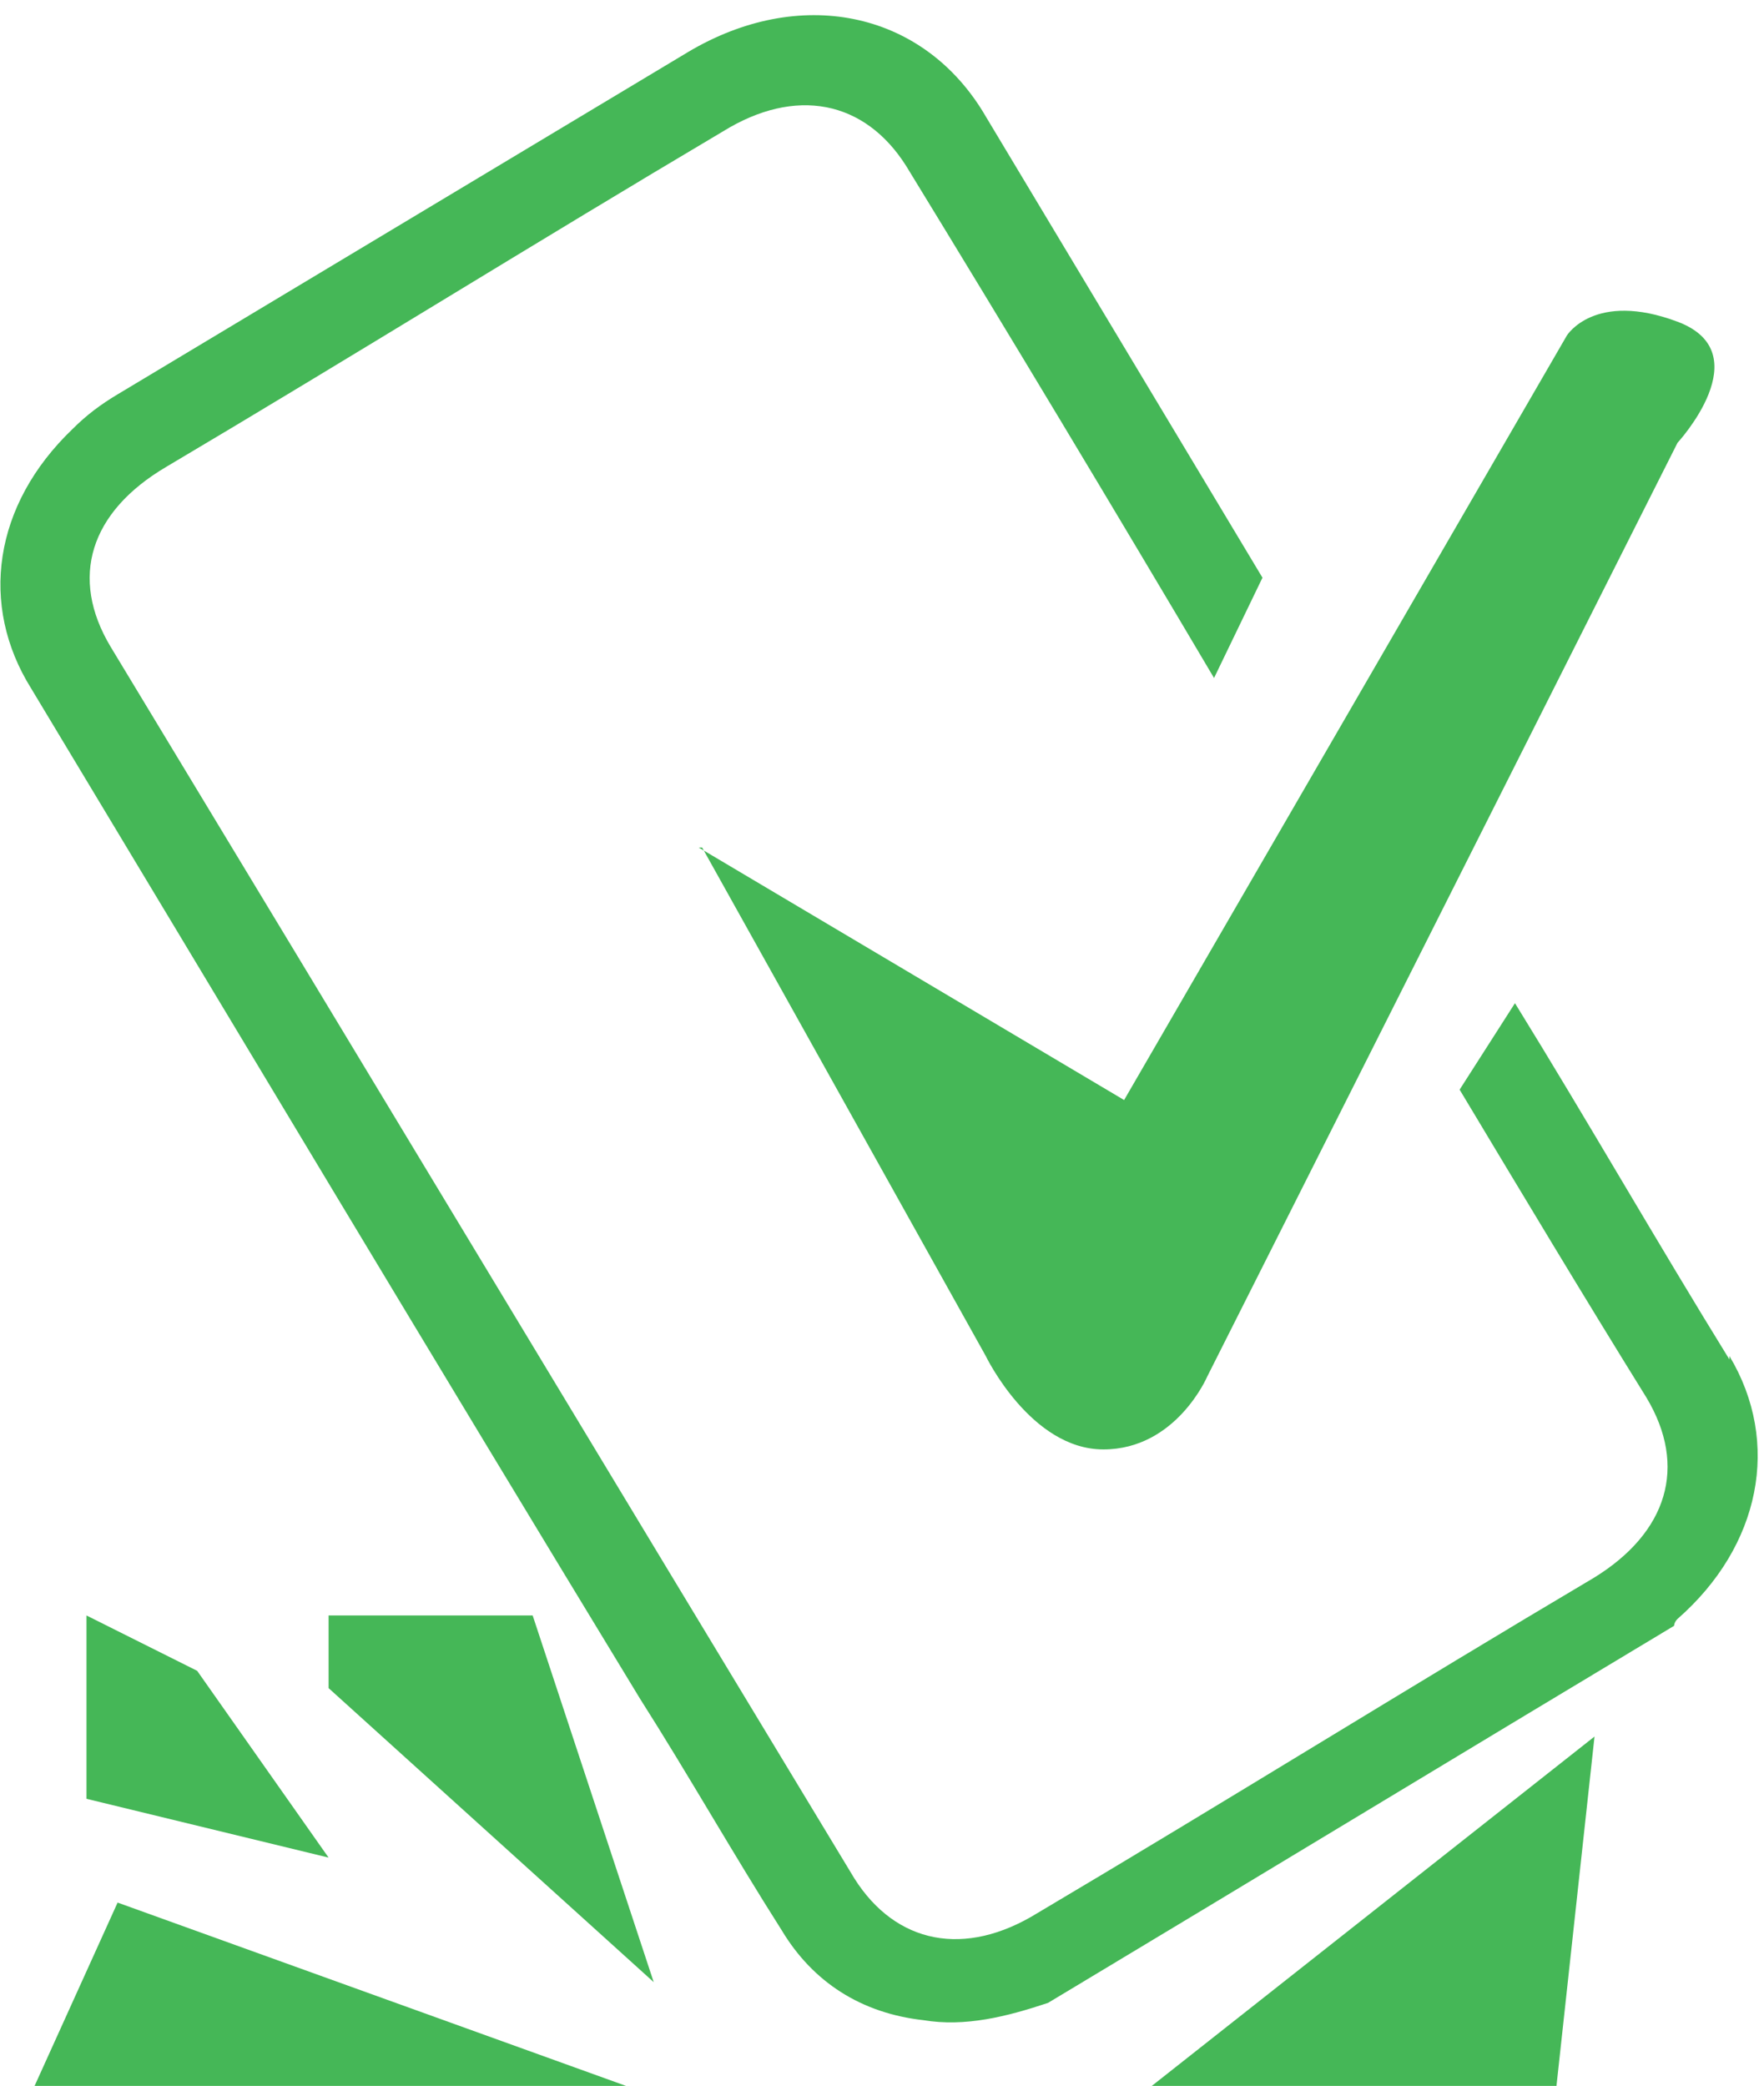 <?xml version="1.0" encoding="UTF-8"?>
<svg xmlns="http://www.w3.org/2000/svg" version="1.1" viewBox="0 0 51 60.3">
  <defs>
    <style>
      .cls-1 {
        fill: #45b757;
      }
    </style>
  </defs>
  <!-- Generator: Adobe Illustrator 28.6.0, SVG Export Plug-In . SVG Version: 1.2.0 Build 709)  -->
  <g>
    <g id="Réteg_1">
      <g>
        <polygon class="cls-1" points="18.9 57.3 15.4 46.7 9.5 46.7 9.5 48.8 18.9 57.3"/>
        <polygon class="cls-1" points="9.5 53.7 5.7 48.3 2.5 46.7 2.5 52 9.5 53.7"/>
        <polygon class="cls-1" points="18.1 60.3 3.4 55 1 60.3 18.1 60.3"/>
        <polygon class="cls-1" points="33.3 60.3 46.1 50.2 45 60.3 33.3 60.3"/>
        <path class="cls-1" d="M20.2,24.5l12.3,7.3,12.8-22.1s.8-1.3,3.2-.4,0,3.5,0,3.5l-13.6,27s-.9,2.1-3,2.1-3.4-2.7-3.4-2.7l-8.2-14.7Z"/>
        <path class="cls-1" d="M50,39.3c-2.1-3.4-4.1-6.9-6.2-10.3l-1.6,2.5c1.8,3,3.6,6,5.4,8.9,1.2,2,.6,3.9-1.5,5.2-5.4,3.2-10.7,6.5-16.1,9.7-2.1,1.3-4.1.9-5.3-1-7.2-11.9-14.3-23.7-21.5-35.6-1.2-2-.6-3.9,1.6-5.2,5.4-3.2,10.7-6.5,16.1-9.7,2.1-1.3,4.1-.9,5.3,1,3,4.9,6,9.9,8.9,14.8l1.4-2.9c-2.7-4.5-5.4-9-8.1-13.5-1.8-2.9-5.3-3.6-8.5-1.7-5.5,3.3-11,6.6-16.5,9.9-.5.3-.9.6-1.3,1C-.2,14.6-.6,17.5.9,19.9c5.9,9.8,11.7,19.5,17.6,29.2,1.4,2.2,2.7,4.5,4.1,6.7.9,1.5,2.3,2.4,4.1,2.6,1.2.2,2.4-.1,3.6-.5,6-3.6,12.1-7.3,18.1-10.9,0,0,0-.1.1-.2,2.4-2.1,3-5.1,1.5-7.6Z"/>
      </g>
    </g>
  </g>
</svg>